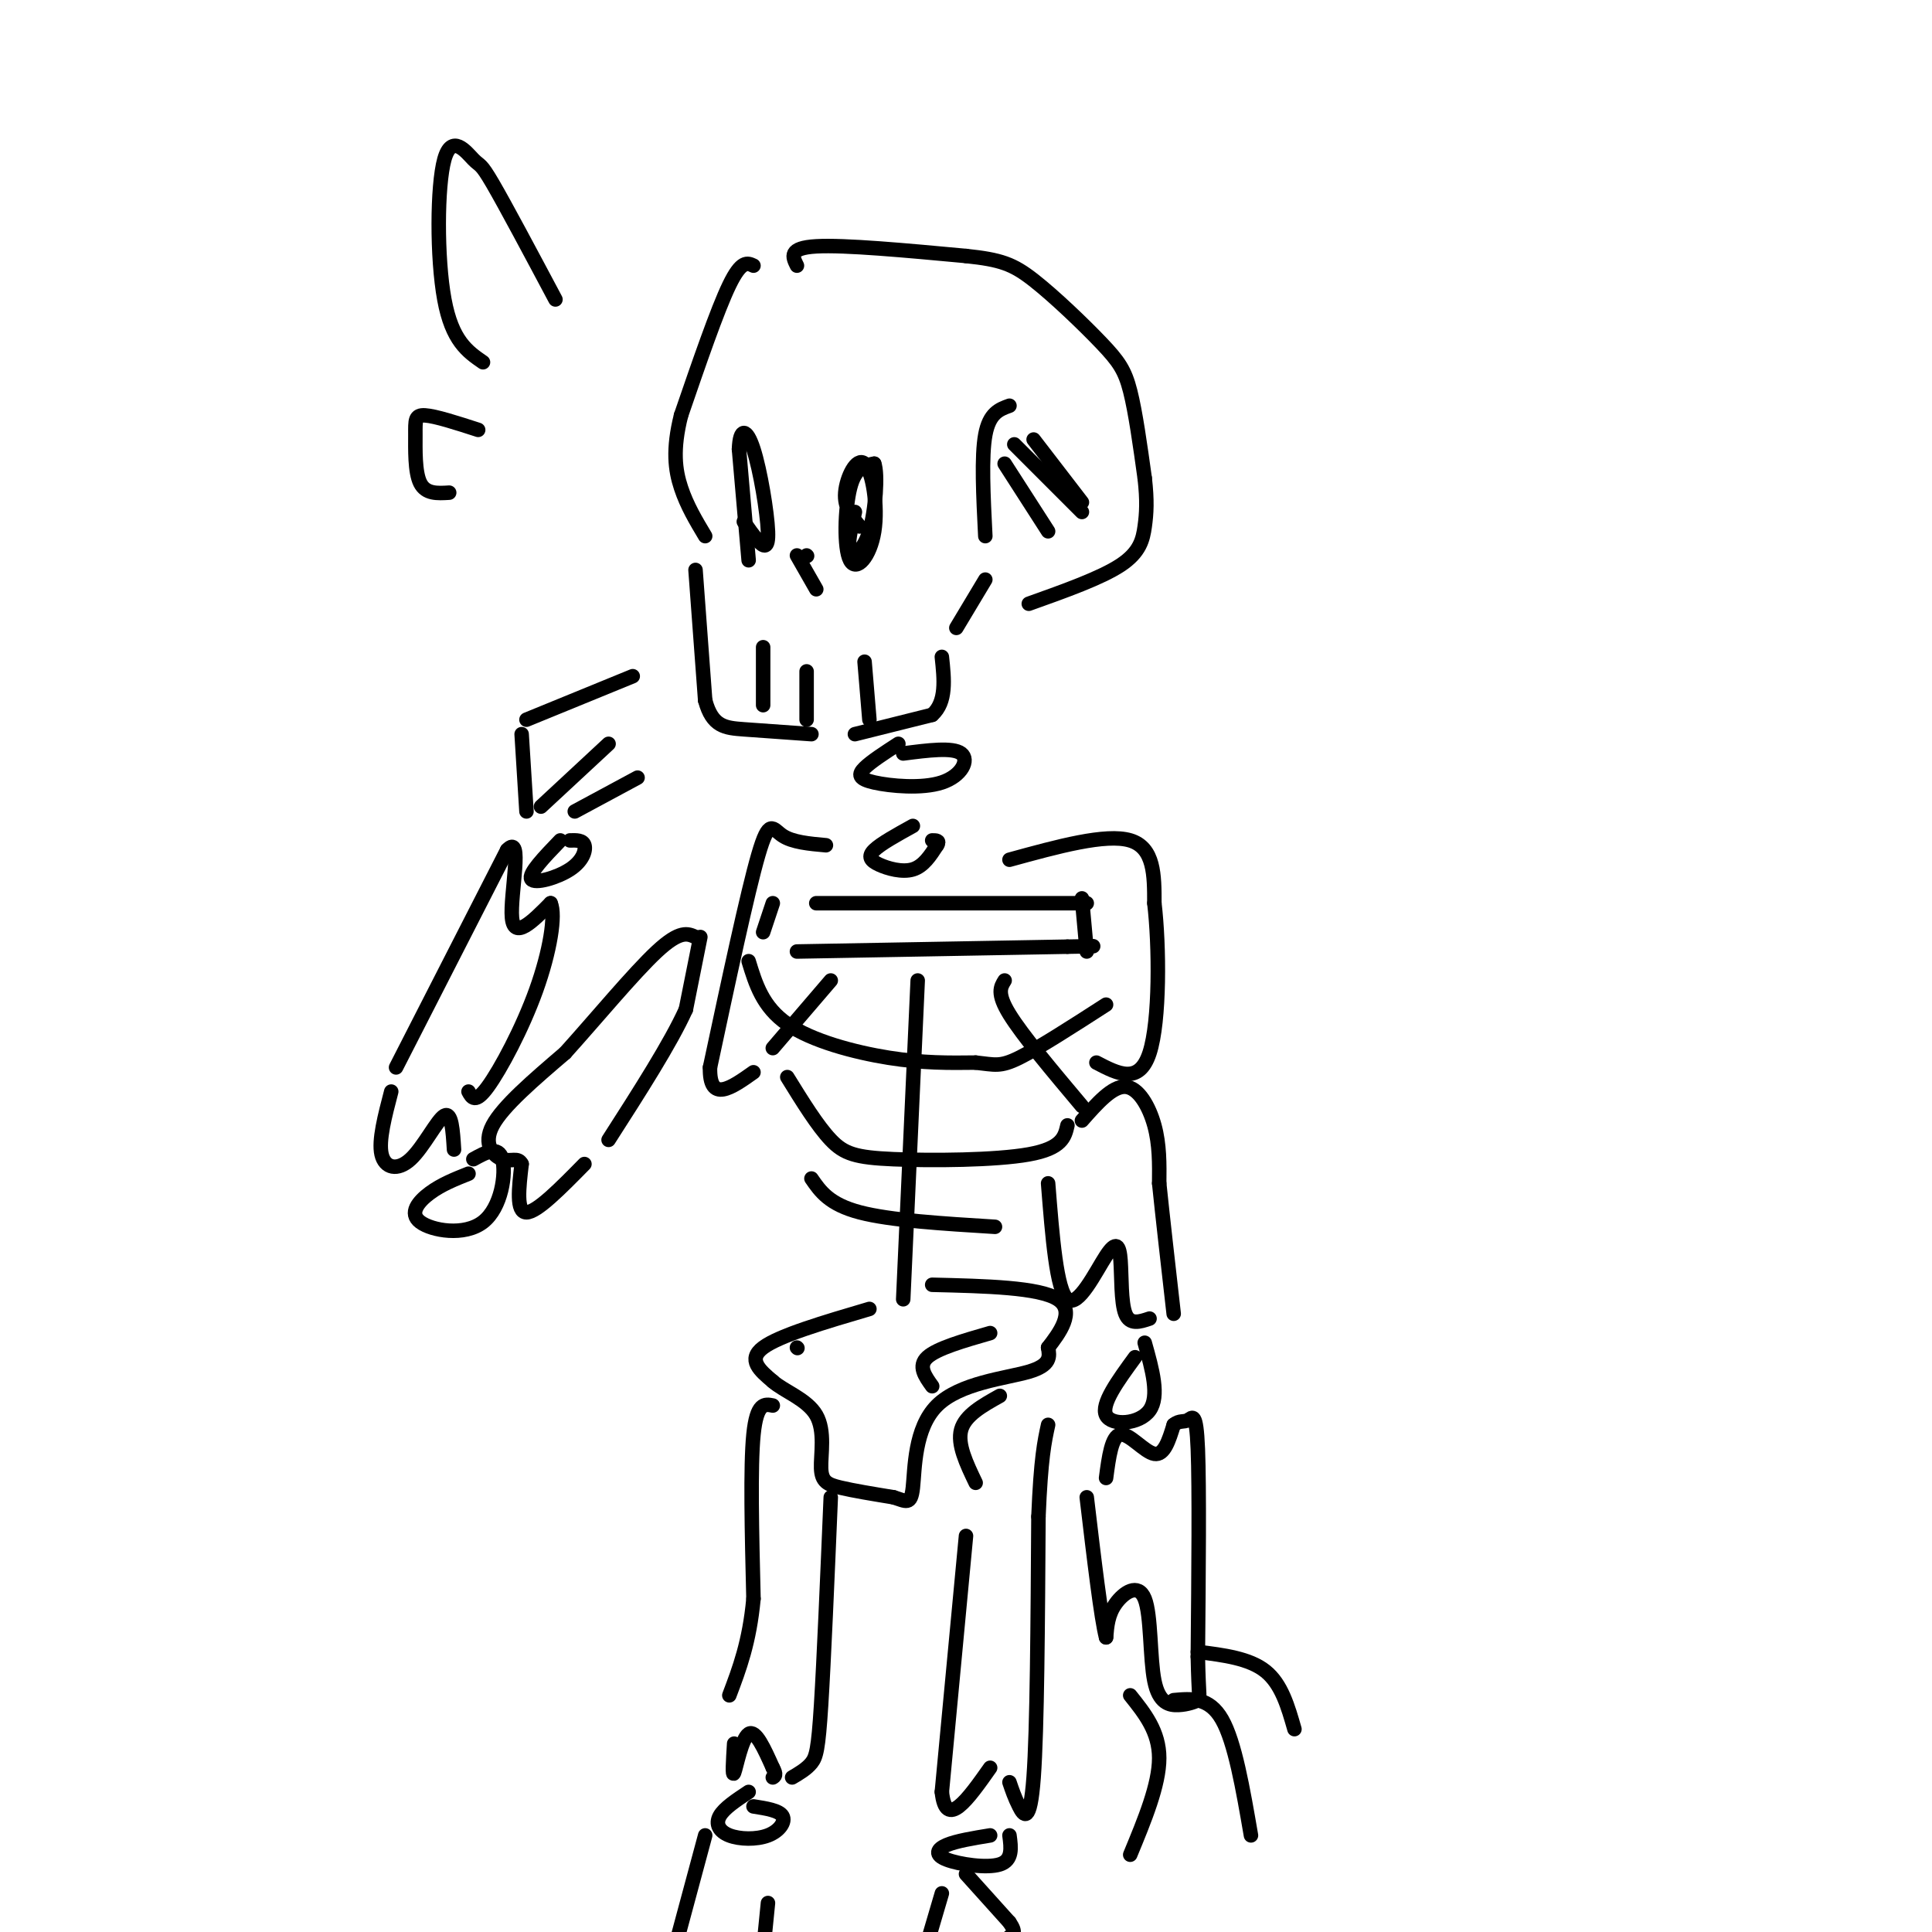 <svg viewBox='0 0 400 400' version='1.1' xmlns='http://www.w3.org/2000/svg' xmlns:xlink='http://www.w3.org/1999/xlink'><g fill='none' stroke='rgb(0,0,0)' stroke-width='3' stroke-linecap='round' stroke-linejoin='round'><path d='M156,55c-1.250,-0.583 -2.500,-1.167 -5,4c-2.500,5.167 -6.250,16.083 -10,27'/><path d='M141,86c-1.778,7.089 -1.222,11.311 0,15c1.222,3.689 3.111,6.844 5,10'/><path d='M144,118c0.000,0.000 2.000,27.000 2,27'/><path d='M146,145c1.467,5.489 4.133,5.711 8,6c3.867,0.289 8.933,0.644 14,1'/><path d='M177,152c0.000,0.000 16.000,-4.000 16,-4'/><path d='M193,148c3.000,-2.667 2.500,-7.333 2,-12'/><path d='M198,130c0.000,0.000 6.000,-10.000 6,-10'/><path d='M165,55c-0.917,-1.833 -1.833,-3.667 4,-4c5.833,-0.333 18.417,0.833 31,2'/><path d='M200,53c7.204,0.756 9.715,1.646 14,5c4.285,3.354 10.346,9.172 14,13c3.654,3.828 4.901,5.665 6,10c1.099,4.335 2.049,11.167 3,18'/><path d='M237,99c0.536,4.667 0.375,7.333 0,10c-0.375,2.667 -0.964,5.333 -5,8c-4.036,2.667 -11.518,5.333 -19,8'/><path d='M178,109c-1.622,-1.933 -3.244,-3.866 -3,-7c0.244,-3.134 2.353,-7.470 4,-6c1.647,1.470 2.833,8.744 2,14c-0.833,5.256 -3.686,8.492 -5,6c-1.314,-2.492 -1.090,-10.712 0,-15c1.090,-4.288 3.045,-4.644 5,-5'/><path d='M181,96c0.798,2.060 0.292,9.708 -1,14c-1.292,4.292 -3.369,5.226 -4,4c-0.631,-1.226 0.185,-4.613 1,-8'/><path d='M155,116c0.000,0.000 -2.000,-23.000 -2,-23'/><path d='M153,93c0.166,-4.544 1.581,-4.404 3,0c1.419,4.404 2.844,13.070 3,17c0.156,3.930 -0.955,3.123 -2,2c-1.045,-1.123 -2.022,-2.561 -3,-4'/><path d='M167,115c0.000,0.000 0.100,0.100 0.1,0.1'/><path d='M165,115c0.000,0.000 4.000,7.000 4,7'/><path d='M158,134c0.000,0.000 0.000,12.000 0,12'/><path d='M167,139c0.000,0.000 0.000,10.000 0,10'/><path d='M179,137c0.000,0.000 1.000,12.000 1,12'/><path d='M186,154c-2.812,1.821 -5.624,3.643 -7,5c-1.376,1.357 -1.317,2.250 2,3c3.317,0.750 9.893,1.356 14,0c4.107,-1.356 5.745,-4.673 4,-6c-1.745,-1.327 -6.872,-0.663 -12,0'/><path d='M189,171c-3.315,1.833 -6.631,3.667 -8,5c-1.369,1.333 -0.792,2.167 1,3c1.792,0.833 4.798,1.667 7,1c2.202,-0.667 3.601,-2.833 5,-5'/><path d='M194,175c0.667,-1.000 -0.167,-1.000 -1,-1'/><path d='M169,187c0.000,0.000 56.000,0.000 56,0'/><path d='M160,187c0.000,0.000 -2.000,6.000 -2,6'/><path d='M165,197c0.000,0.000 56.000,-1.000 56,-1'/><path d='M221,196c9.333,-0.167 4.667,-0.083 0,0'/><path d='M225,197c0.000,0.000 -1.000,-11.000 -1,-11'/><path d='M155,199c1.444,4.733 2.889,9.467 8,13c5.111,3.533 13.889,5.867 21,7c7.111,1.133 12.556,1.067 18,1'/><path d='M202,220c4.000,0.422 5.000,0.978 9,-1c4.000,-1.978 11.000,-6.489 18,-11'/><path d='M190,203c0.000,0.000 -3.000,66.000 -3,66'/><path d='M163,223c3.119,5.048 6.238,10.095 9,13c2.762,2.905 5.167,3.667 13,4c7.833,0.333 21.095,0.238 28,-1c6.905,-1.238 7.452,-3.619 8,-6'/><path d='M168,244c1.833,2.667 3.667,5.333 10,7c6.333,1.667 17.167,2.333 28,3'/><path d='M180,271c-9.333,2.750 -18.667,5.500 -22,8c-3.333,2.500 -0.667,4.750 2,7'/><path d='M160,286c2.316,2.059 7.105,3.707 9,7c1.895,3.293 0.895,8.233 1,11c0.105,2.767 1.316,3.362 4,4c2.684,0.638 6.842,1.319 11,2'/><path d='M185,310c2.595,0.791 3.582,1.769 4,-2c0.418,-3.769 0.266,-12.284 5,-17c4.734,-4.716 14.352,-5.633 19,-7c4.648,-1.367 4.324,-3.183 4,-5'/><path d='M217,279c2.222,-2.867 5.778,-7.533 2,-10c-3.778,-2.467 -14.889,-2.733 -26,-3'/><path d='M205,276c-5.500,1.583 -11.000,3.167 -13,5c-2.000,1.833 -0.500,3.917 1,6'/><path d='M165,279c0.000,0.000 0.100,0.100 0.1,0.1'/><path d='M207,289c-3.583,2.000 -7.167,4.000 -8,7c-0.833,3.000 1.083,7.000 3,11'/><path d='M200,318c0.000,0.000 -5.000,53.000 -5,53'/><path d='M195,371c0.833,8.000 5.417,1.500 10,-5'/><path d='M209,369c0.533,1.578 1.067,3.156 2,5c0.933,1.844 2.267,3.956 3,-6c0.733,-9.956 0.867,-31.978 1,-54'/><path d='M215,314c0.500,-12.167 1.250,-15.583 2,-19'/><path d='M205,380c-3.488,0.571 -6.976,1.143 -9,2c-2.024,0.857 -2.583,2.000 0,3c2.583,1.000 8.310,1.857 11,1c2.690,-0.857 2.345,-3.429 2,-6'/><path d='M195,392c0.000,0.000 -5.000,17.000 -5,17'/><path d='M200,388c0.000,0.000 9.000,10.000 9,10'/><path d='M209,398c1.500,2.167 0.750,2.583 0,3'/><path d='M160,291c-1.667,-0.333 -3.333,-0.667 -4,6c-0.667,6.667 -0.333,20.333 0,34'/><path d='M156,331c-0.833,9.000 -2.917,14.500 -5,20'/><path d='M152,361c-0.222,3.578 -0.444,7.156 0,6c0.444,-1.156 1.556,-7.044 3,-8c1.444,-0.956 3.222,3.022 5,7'/><path d='M160,366c0.833,1.500 0.417,1.750 0,2'/><path d='M164,368c1.511,-0.889 3.022,-1.778 4,-3c0.978,-1.222 1.422,-2.778 2,-12c0.578,-9.222 1.289,-26.111 2,-43'/><path d='M155,371c-2.553,1.689 -5.107,3.378 -6,5c-0.893,1.622 -0.126,3.177 2,4c2.126,0.823 5.611,0.914 8,0c2.389,-0.914 3.683,-2.833 3,-4c-0.683,-1.167 -3.341,-1.584 -6,-2'/><path d='M146,380c0.000,0.000 -7.000,26.000 -7,26'/><path d='M159,394c0.000,0.000 -2.000,20.000 -2,20'/><path d='M209,178c10.000,-2.750 20.000,-5.500 25,-4c5.000,1.500 5.000,7.250 5,13'/><path d='M239,187c1.044,8.822 1.156,24.378 -1,31c-2.156,6.622 -6.578,4.311 -11,2'/><path d='M171,175c-3.467,-0.311 -6.933,-0.622 -9,-2c-2.067,-1.378 -2.733,-3.822 -5,4c-2.267,7.822 -6.133,25.911 -10,44'/><path d='M147,221c-0.167,7.500 4.417,4.250 9,1'/><path d='M145,194c0.000,0.000 -3.000,15.000 -3,15'/><path d='M142,209c-3.167,7.000 -9.583,17.000 -16,27'/><path d='M121,241c-4.917,5.000 -9.833,10.000 -12,10c-2.167,0.000 -1.583,-5.000 -1,-10'/><path d='M108,241c-0.762,-1.536 -2.167,-0.375 -4,-1c-1.833,-0.625 -4.095,-3.036 -2,-7c2.095,-3.964 8.548,-9.482 15,-15'/><path d='M117,218c6.200,-6.867 14.200,-16.533 19,-21c4.800,-4.467 6.400,-3.733 8,-3'/><path d='M97,243c-2.802,1.115 -5.604,2.230 -8,4c-2.396,1.770 -4.384,4.196 -2,6c2.384,1.804 9.142,2.986 13,0c3.858,-2.986 4.817,-10.139 4,-13c-0.817,-2.861 -3.408,-1.431 -6,0'/><path d='M81,226c-1.327,5.071 -2.655,10.143 -2,13c0.655,2.857 3.292,3.500 6,1c2.708,-2.500 5.488,-8.143 7,-9c1.512,-0.857 1.756,3.071 2,7'/><path d='M82,221c0.000,0.000 23.000,-45.000 23,-45'/><path d='M105,176c3.444,-3.756 0.556,9.356 1,14c0.444,4.644 4.222,0.822 8,-3'/><path d='M114,187c1.107,2.429 -0.125,10.000 -3,18c-2.875,8.000 -7.393,16.429 -10,20c-2.607,3.571 -3.304,2.286 -4,1'/><path d='M116,174c-3.333,3.464 -6.667,6.929 -6,8c0.667,1.071 5.333,-0.250 8,-2c2.667,-1.750 3.333,-3.929 3,-5c-0.333,-1.071 -1.667,-1.036 -3,-1'/><path d='M109,168c0.000,0.000 -1.000,-16.000 -1,-16'/><path d='M109,149c0.000,0.000 22.000,-9.000 22,-9'/><path d='M112,167c0.000,0.000 14.000,-13.000 14,-13'/><path d='M119,168c0.000,0.000 13.000,-7.000 13,-7'/><path d='M224,232c3.156,-3.578 6.311,-7.156 9,-7c2.689,0.156 4.911,4.044 6,8c1.089,3.956 1.044,7.978 1,12'/><path d='M240,245c0.667,6.500 1.833,16.750 3,27'/><path d='M238,273c-2.033,0.683 -4.067,1.365 -5,-1c-0.933,-2.365 -0.766,-7.778 -1,-11c-0.234,-3.222 -0.871,-4.252 -3,-1c-2.129,3.252 -5.751,10.786 -8,9c-2.249,-1.786 -3.124,-12.893 -4,-24'/><path d='M235,281c-3.556,4.867 -7.111,9.733 -6,12c1.111,2.267 6.889,1.933 9,-1c2.111,-2.933 0.556,-8.467 -1,-14'/><path d='M229,306c0.578,-4.378 1.156,-8.756 3,-9c1.844,-0.244 4.956,3.644 7,4c2.044,0.356 3.022,-2.822 4,-6'/><path d='M243,295c1.179,-1.000 2.125,-0.500 3,-1c0.875,-0.500 1.679,-2.000 2,6c0.321,8.000 0.161,25.500 0,43'/><path d='M248,343c0.164,8.622 0.573,8.677 0,9c-0.573,0.323 -2.129,0.912 -4,1c-1.871,0.088 -4.058,-0.327 -5,-5c-0.942,-4.673 -0.638,-13.604 -2,-17c-1.362,-3.396 -4.389,-1.256 -6,1c-1.611,2.256 -1.805,4.628 -2,7'/><path d='M229,339c-1.000,-3.667 -2.500,-16.333 -4,-29'/><path d='M234,351c3.000,3.750 6.000,7.500 6,13c0.000,5.500 -3.000,12.750 -6,20'/><path d='M243,352c3.667,-0.333 7.333,-0.667 10,4c2.667,4.667 4.333,14.333 6,24'/><path d='M248,342c5.333,0.667 10.667,1.333 14,4c3.333,2.667 4.667,7.333 6,12'/><path d='M115,62c-5.211,-9.788 -10.421,-19.576 -13,-24c-2.579,-4.424 -2.526,-3.485 -4,-5c-1.474,-1.515 -4.474,-5.485 -6,0c-1.526,5.485 -1.579,20.424 0,29c1.579,8.576 4.789,10.788 8,13'/><path d='M99,89c-4.429,-1.435 -8.857,-2.869 -11,-3c-2.143,-0.131 -2.000,1.042 -2,4c0.000,2.958 -0.143,7.702 1,10c1.143,2.298 3.571,2.149 6,2'/><path d='M204,111c-0.417,-8.250 -0.833,-16.500 0,-21c0.833,-4.500 2.917,-5.250 5,-6'/><path d='M208,96c0.000,0.000 9.000,14.000 9,14'/><path d='M210,92c0.000,0.000 14.000,14.000 14,14'/><path d='M214,91c0.000,0.000 10.000,13.000 10,13'/><path d='M160,217c0.000,0.000 12.000,-14.000 12,-14'/><path d='M208,203c-0.833,1.333 -1.667,2.667 1,7c2.667,4.333 8.833,11.667 15,19'/></g>
</svg>